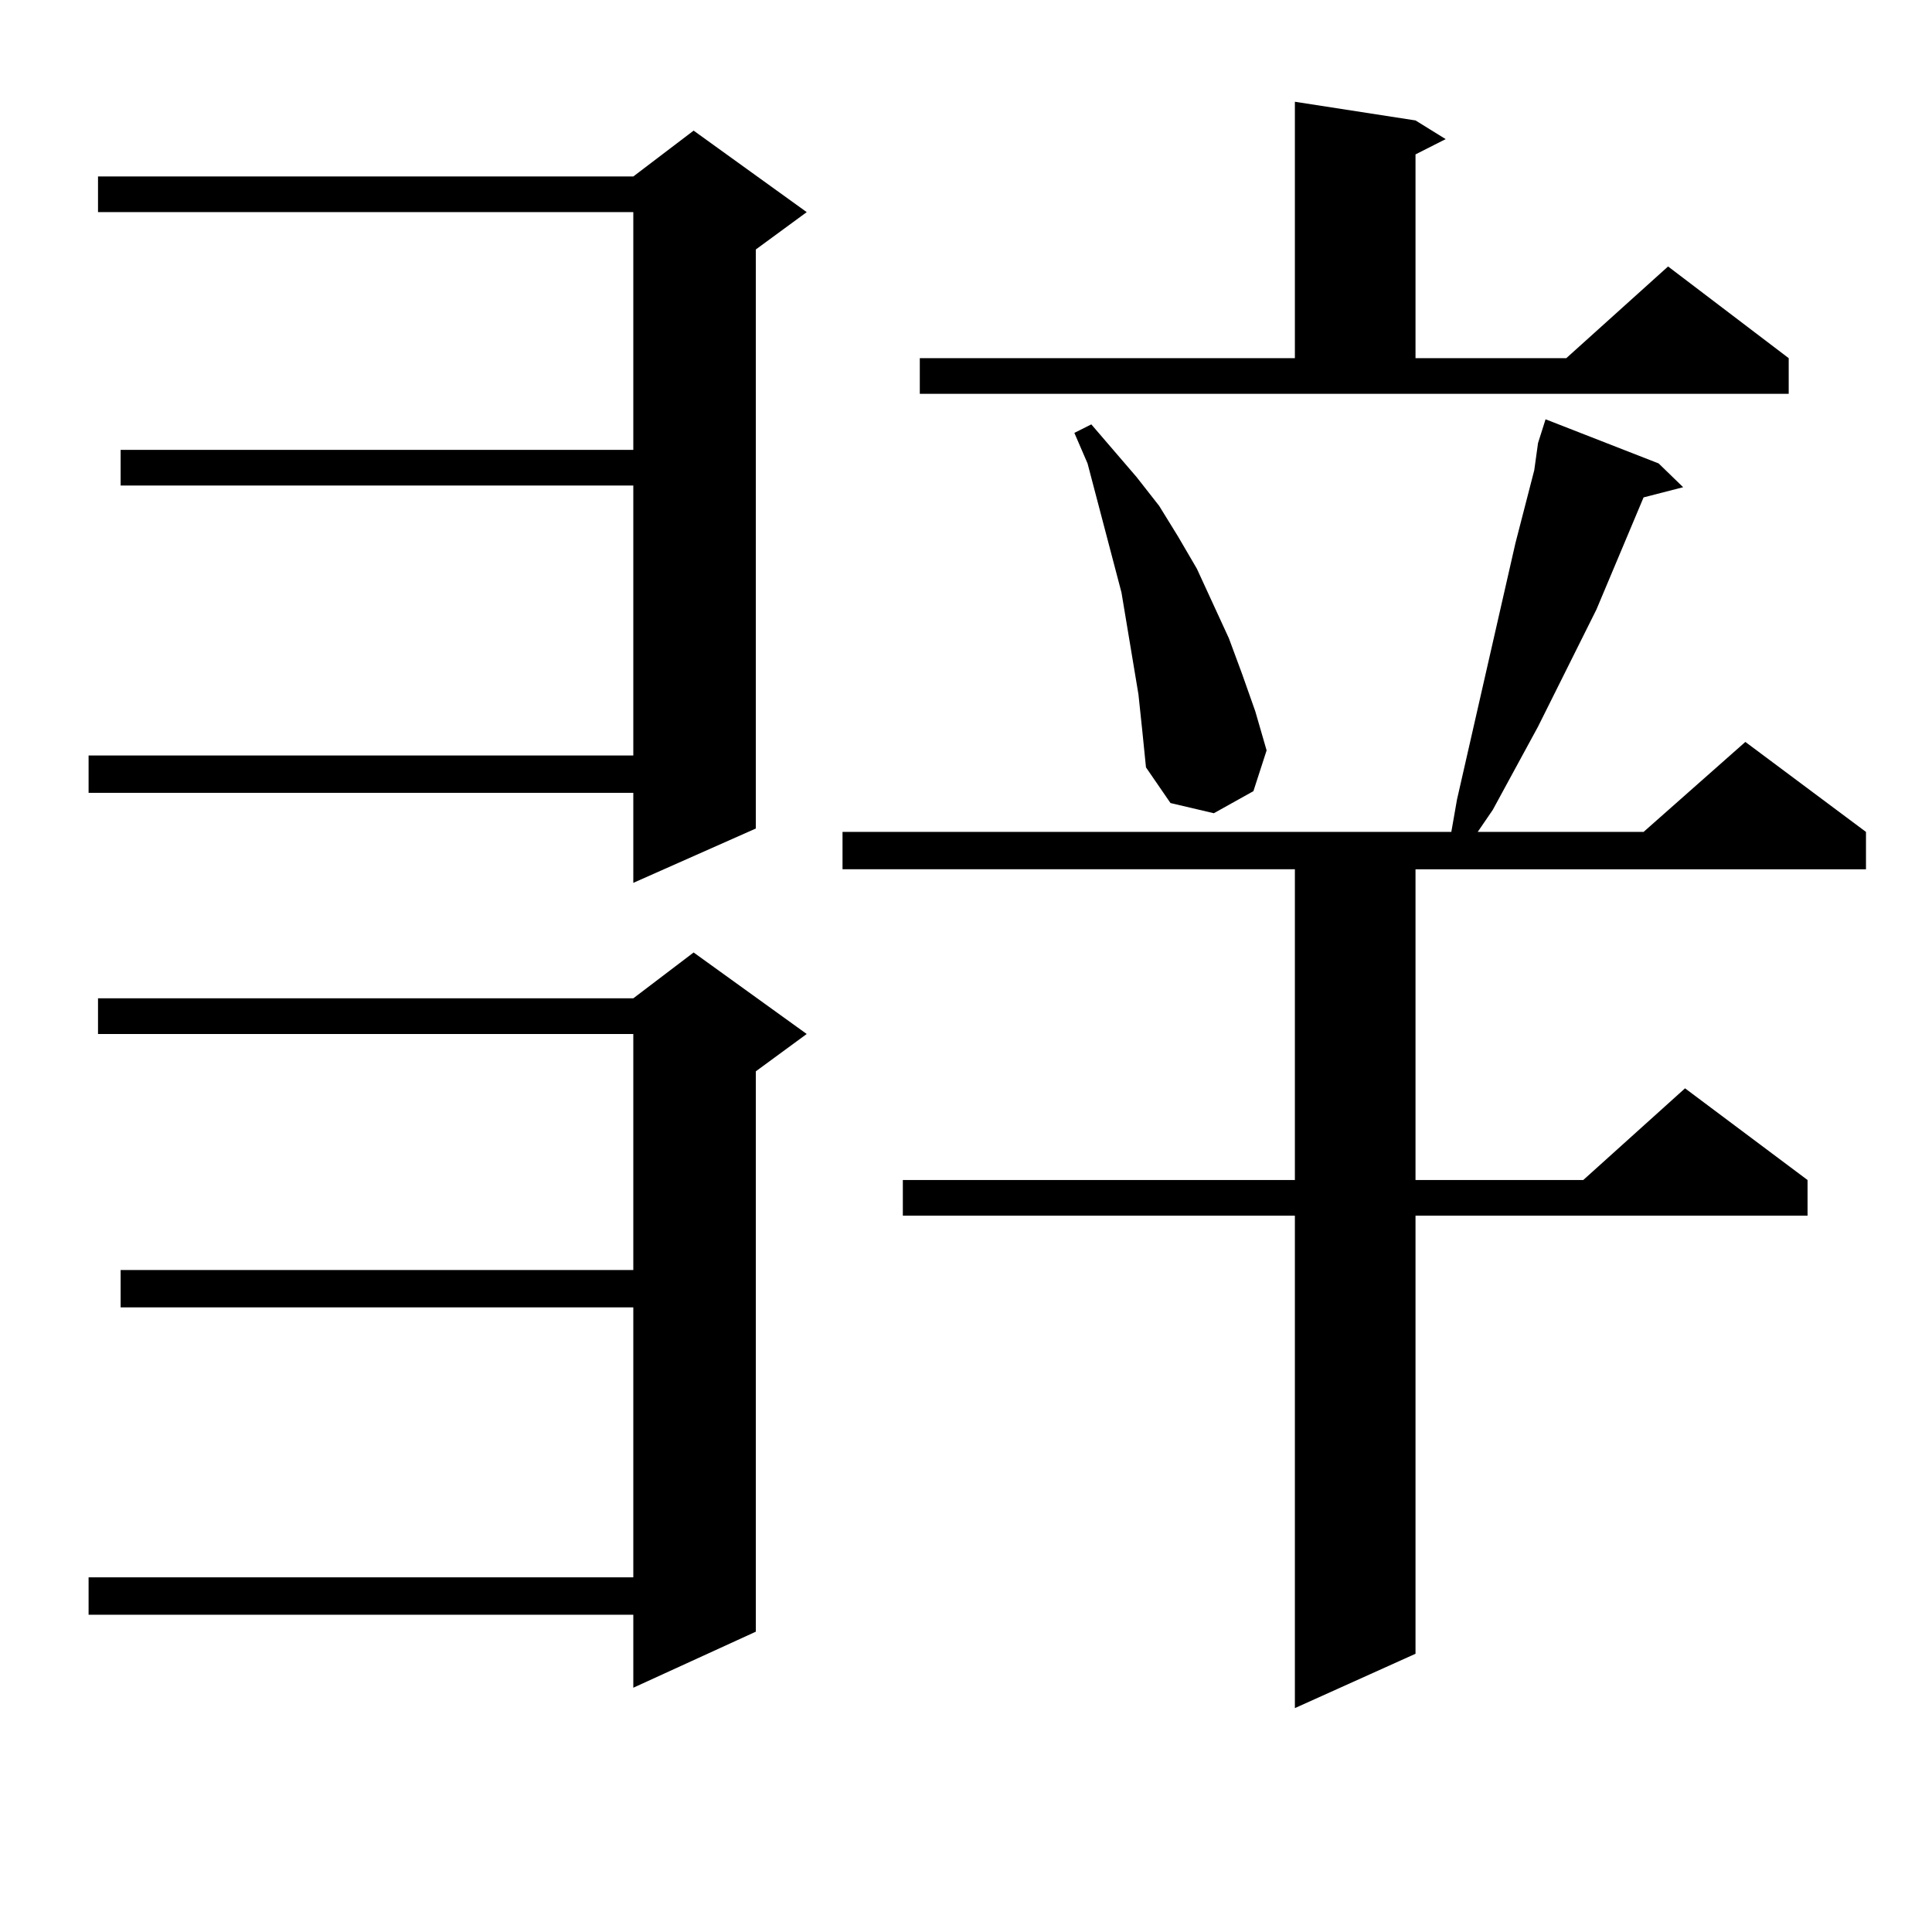 <?xml version="1.0" encoding="utf-8"?>
<!-- Generator: Adobe Illustrator 16.0.0, SVG Export Plug-In . SVG Version: 6.00 Build 0)  -->
<!DOCTYPE svg PUBLIC "-//W3C//DTD SVG 1.1//EN" "http://www.w3.org/Graphics/SVG/1.1/DTD/svg11.dtd">
<svg version="1.1" id="图层_1" xmlns="http://www.w3.org/2000/svg" xmlns:xlink="http://www.w3.org/1999/xlink" x="0px" y="0px"
	 width="1000px" height="1000px" viewBox="0 0 1000 1000" enable-background="new 0 0 1000 1000" xml:space="preserve">
<path d="M417.551,109.797l-26.341,19.336V428.84l-63.413,28.125v-46.582H45.853v-19.336h281.944V251.301H62.438v-18.457h265.359
	V109.797H50.731V91.34h277.066l31.219-23.73L417.551,109.797z M417.551,535.188l-26.341,19.336v290.039l-63.413,29.004v-37.793
	H45.853v-19.336h281.944V676.691H62.438v-19.336h265.359V535.188H50.731V516.73h277.066L359.016,493L417.551,535.188z
	 M858.516,239.875l12.683,12.305l-20.487,5.273l-24.39,58.008l-30.243,60.645l-23.414,43.066l-7.805,11.426h85.852l52.682-46.582
	l62.438,46.582v19.336H732.666v160.84h86.827l52.682-47.461l63.413,47.461v18.457H732.666v226.758l-62.438,28.125V629.23H467.306
	v-18.457h202.922v-160.84H436.087v-19.336h315.114l2.927-16.699l30.243-132.715l9.756-37.793l1.951-14.063l3.902-12.305
	L858.516,239.875z M476.086,185.383h194.142V52.668l62.438,9.668l15.609,9.668l-15.609,7.91v105.469h78.047l52.682-47.461
	l62.438,47.461v18.457H476.086V185.383z M589.254,359.406l-2.927-17.578l-5.854-35.156l-8.78-33.398l-8.78-33.398l-6.829-15.82
	l8.78-4.395l23.414,27.246l11.707,14.941l9.756,15.82l9.756,16.699l16.585,36.035l6.829,18.457l6.829,19.336l5.854,20.215
	l-6.829,21.094l-20.487,11.426l-22.438-5.273l-12.683-18.457l-1.951-19.336L589.254,359.406z"/>
</svg>
